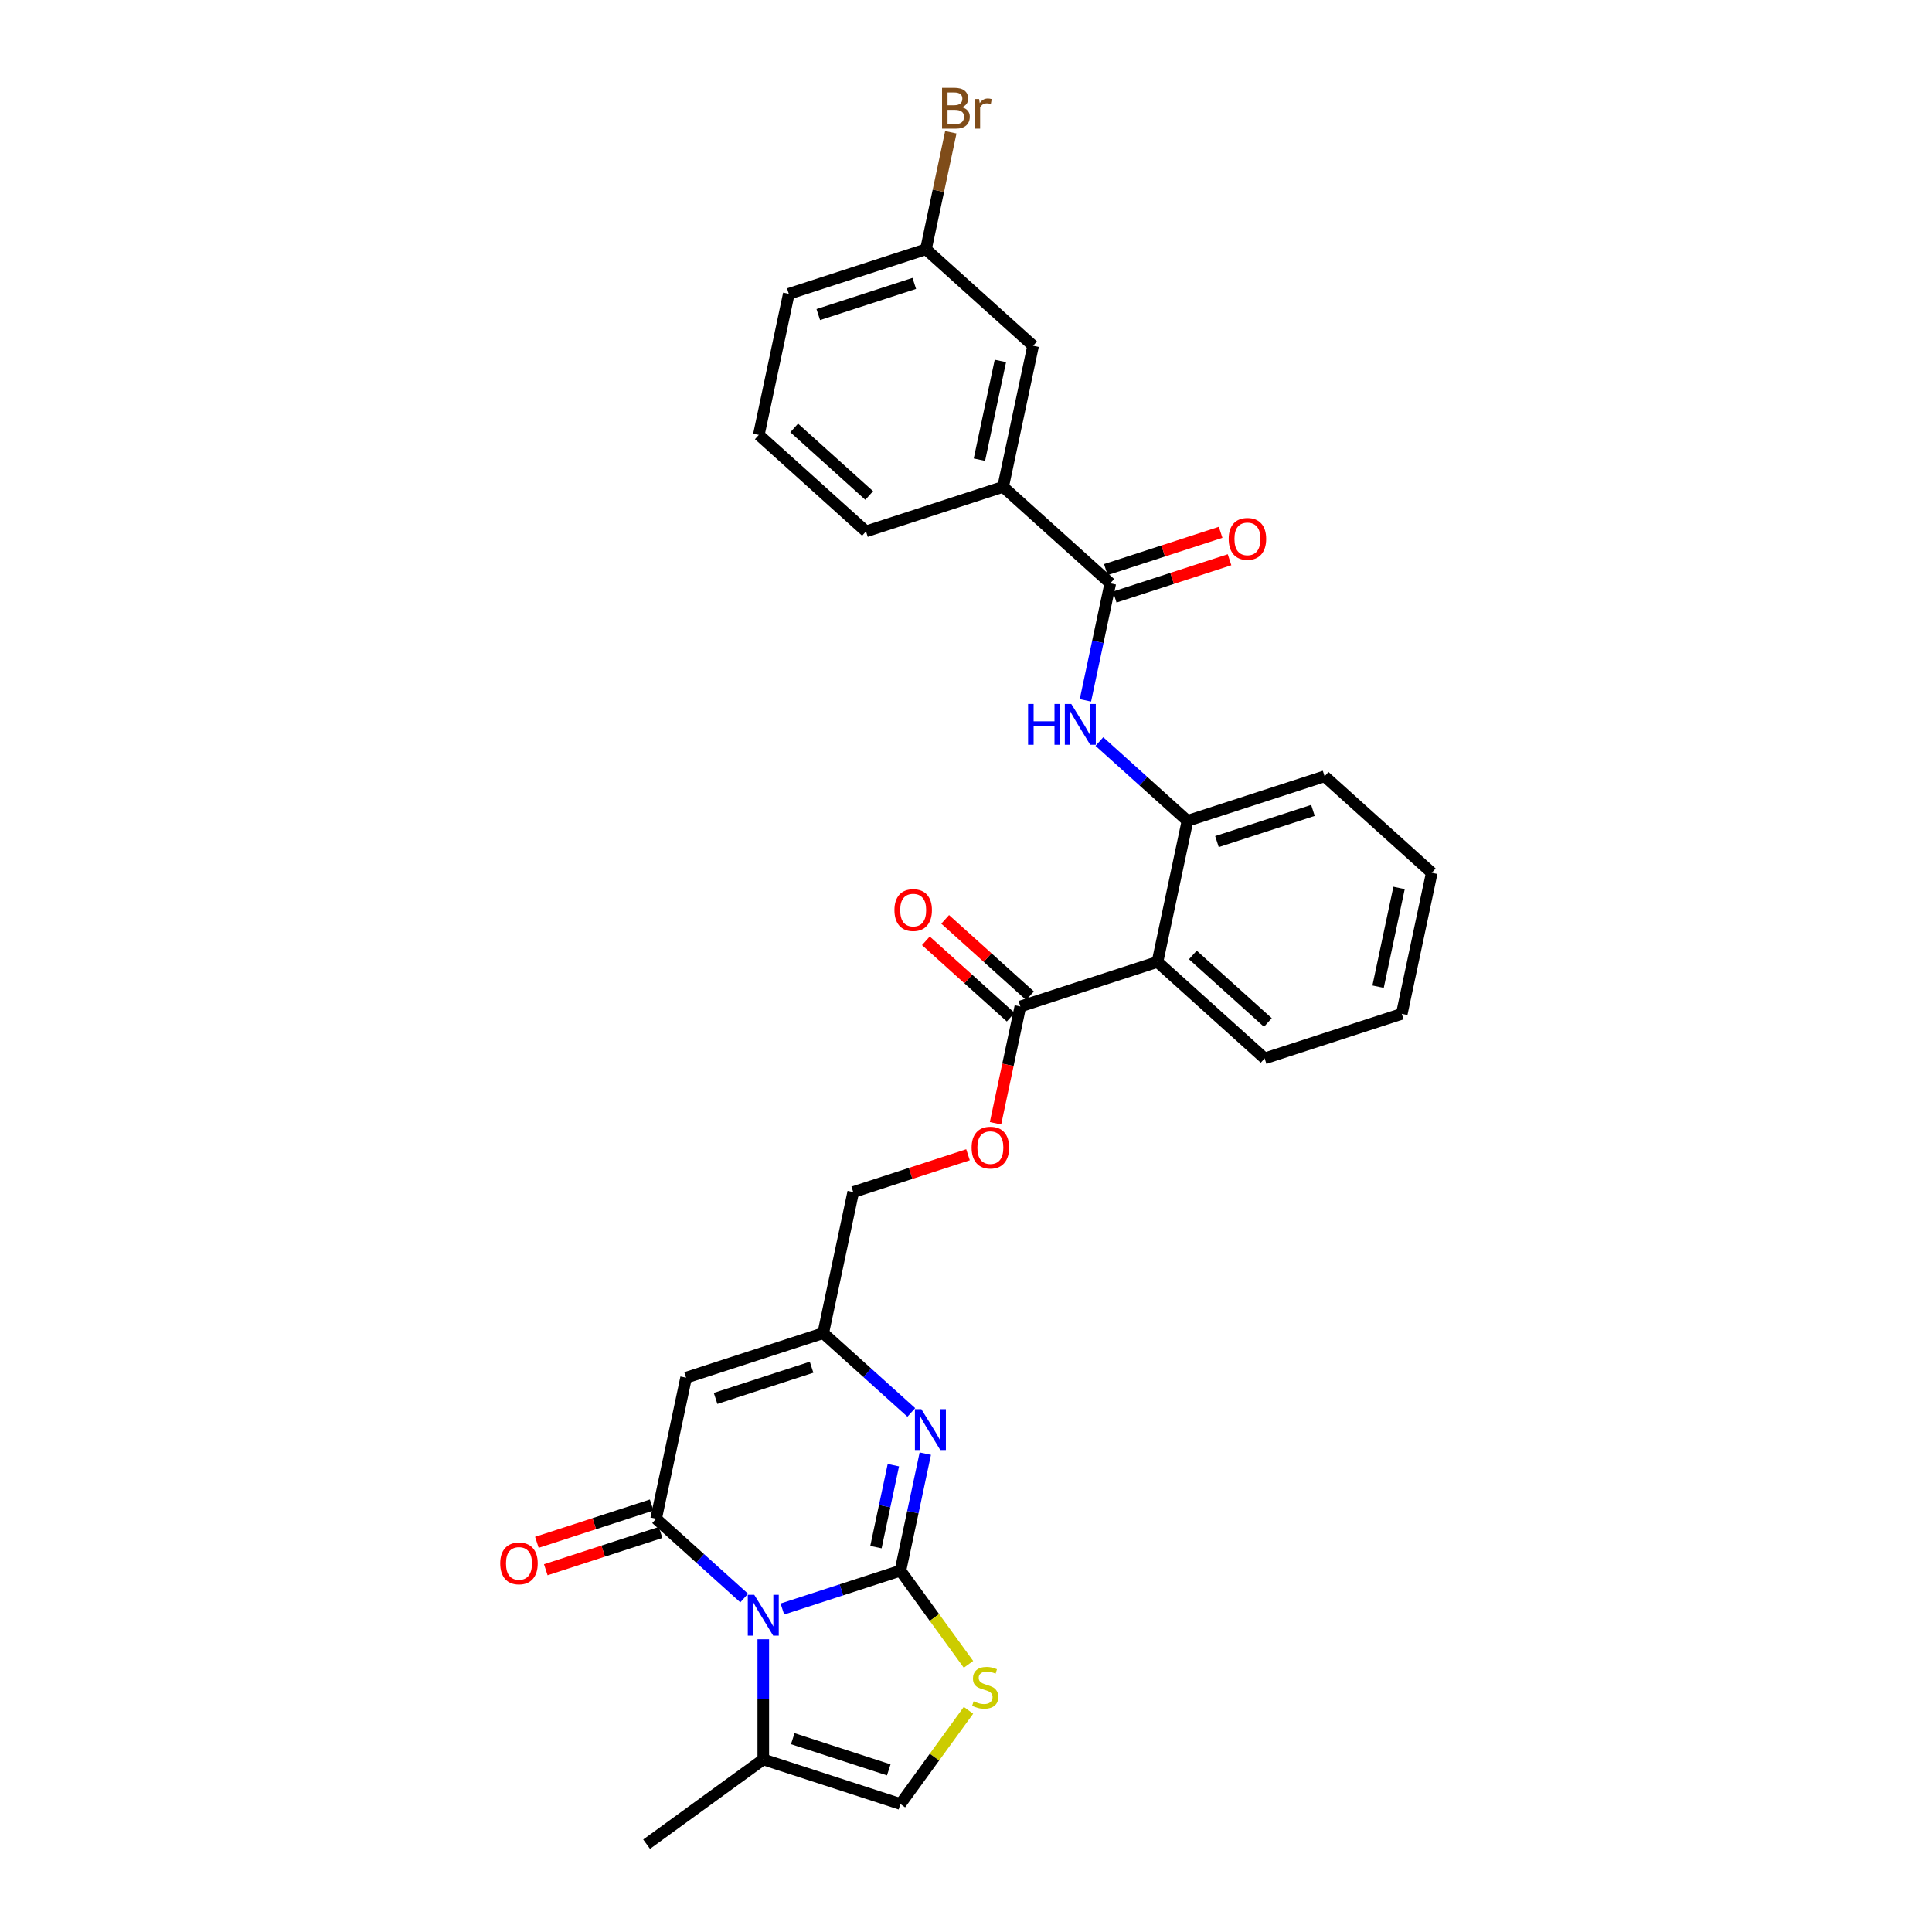 <?xml version='1.0' encoding='iso-8859-1'?>
<svg version='1.1' baseProfile='full'
              xmlns='http://www.w3.org/2000/svg'
                      xmlns:rdkit='http://www.rdkit.org/xml'
                      xmlns:xlink='http://www.w3.org/1999/xlink'
                  xml:space='preserve'
width='1000px' height='1000px' viewBox='0 0 1000 1000'>
<!-- END OF HEADER -->
<rect style='opacity:1.0;fill:#FFFFFF;stroke:none' width='1000' height='1000' x='0' y='0'> </rect>
<path class='bond-0' d='M 466.056,812.972 L 435.505,822.899' style='fill:none;fill-rule:evenodd;stroke:#000000;stroke-width:6px;stroke-linecap:butt;stroke-linejoin:miter;stroke-opacity:1' />
<path class='bond-0' d='M 435.505,822.899 L 404.953,832.825' style='fill:none;fill-rule:evenodd;stroke:#0000FF;stroke-width:6px;stroke-linecap:butt;stroke-linejoin:miter;stroke-opacity:1' />
<path class='bond-2' d='M 466.056,812.972 L 472.494,782.686' style='fill:none;fill-rule:evenodd;stroke:#000000;stroke-width:6px;stroke-linecap:butt;stroke-linejoin:miter;stroke-opacity:1' />
<path class='bond-2' d='M 472.494,782.686 L 478.931,752.399' style='fill:none;fill-rule:evenodd;stroke:#0000FF;stroke-width:6px;stroke-linecap:butt;stroke-linejoin:miter;stroke-opacity:1' />
<path class='bond-2' d='M 453.386,800.782 L 457.892,779.582' style='fill:none;fill-rule:evenodd;stroke:#000000;stroke-width:6px;stroke-linecap:butt;stroke-linejoin:miter;stroke-opacity:1' />
<path class='bond-2' d='M 457.892,779.582 L 462.399,758.382' style='fill:none;fill-rule:evenodd;stroke:#0000FF;stroke-width:6px;stroke-linecap:butt;stroke-linejoin:miter;stroke-opacity:1' />
<path class='bond-4' d='M 466.056,812.972 L 483.67,837.215' style='fill:none;fill-rule:evenodd;stroke:#000000;stroke-width:6px;stroke-linecap:butt;stroke-linejoin:miter;stroke-opacity:1' />
<path class='bond-4' d='M 483.67,837.215 L 501.284,861.459' style='fill:none;fill-rule:evenodd;stroke:#CCCC00;stroke-width:6px;stroke-linecap:butt;stroke-linejoin:miter;stroke-opacity:1' />
<path class='bond-1' d='M 385.189,827.138 L 362.397,806.616' style='fill:none;fill-rule:evenodd;stroke:#0000FF;stroke-width:6px;stroke-linecap:butt;stroke-linejoin:miter;stroke-opacity:1' />
<path class='bond-1' d='M 362.397,806.616 L 339.604,786.094' style='fill:none;fill-rule:evenodd;stroke:#000000;stroke-width:6px;stroke-linecap:butt;stroke-linejoin:miter;stroke-opacity:1' />
<path class='bond-8' d='M 395.071,848.471 L 395.071,879.573' style='fill:none;fill-rule:evenodd;stroke:#0000FF;stroke-width:6px;stroke-linecap:butt;stroke-linejoin:miter;stroke-opacity:1' />
<path class='bond-8' d='M 395.071,879.573 L 395.071,910.674' style='fill:none;fill-rule:evenodd;stroke:#000000;stroke-width:6px;stroke-linecap:butt;stroke-linejoin:miter;stroke-opacity:1' />
<path class='bond-14' d='M 337.298,778.995 L 307.59,788.648' style='fill:none;fill-rule:evenodd;stroke:#000000;stroke-width:6px;stroke-linecap:butt;stroke-linejoin:miter;stroke-opacity:1' />
<path class='bond-14' d='M 307.59,788.648 L 277.882,798.301' style='fill:none;fill-rule:evenodd;stroke:#FF0000;stroke-width:6px;stroke-linecap:butt;stroke-linejoin:miter;stroke-opacity:1' />
<path class='bond-14' d='M 341.911,793.192 L 312.203,802.845' style='fill:none;fill-rule:evenodd;stroke:#000000;stroke-width:6px;stroke-linecap:butt;stroke-linejoin:miter;stroke-opacity:1' />
<path class='bond-14' d='M 312.203,802.845 L 282.495,812.498' style='fill:none;fill-rule:evenodd;stroke:#FF0000;stroke-width:6px;stroke-linecap:butt;stroke-linejoin:miter;stroke-opacity:1' />
<path class='bond-31' d='M 339.604,786.094 L 355.122,713.087' style='fill:none;fill-rule:evenodd;stroke:#000000;stroke-width:6px;stroke-linecap:butt;stroke-linejoin:miter;stroke-opacity:1' />
<path class='bond-6' d='M 471.692,731.067 L 448.9,710.545' style='fill:none;fill-rule:evenodd;stroke:#0000FF;stroke-width:6px;stroke-linecap:butt;stroke-linejoin:miter;stroke-opacity:1' />
<path class='bond-6' d='M 448.9,710.545 L 426.107,690.022' style='fill:none;fill-rule:evenodd;stroke:#000000;stroke-width:6px;stroke-linecap:butt;stroke-linejoin:miter;stroke-opacity:1' />
<path class='bond-3' d='M 355.122,713.087 L 426.107,690.022' style='fill:none;fill-rule:evenodd;stroke:#000000;stroke-width:6px;stroke-linecap:butt;stroke-linejoin:miter;stroke-opacity:1' />
<path class='bond-3' d='M 370.383,723.824 L 420.073,707.679' style='fill:none;fill-rule:evenodd;stroke:#000000;stroke-width:6px;stroke-linecap:butt;stroke-linejoin:miter;stroke-opacity:1' />
<path class='bond-12' d='M 501.284,885.251 L 483.67,909.495' style='fill:none;fill-rule:evenodd;stroke:#CCCC00;stroke-width:6px;stroke-linecap:butt;stroke-linejoin:miter;stroke-opacity:1' />
<path class='bond-12' d='M 483.67,909.495 L 466.056,933.739' style='fill:none;fill-rule:evenodd;stroke:#000000;stroke-width:6px;stroke-linecap:butt;stroke-linejoin:miter;stroke-opacity:1' />
<path class='bond-5' d='M 599.114,497.879 L 528.129,520.944' style='fill:none;fill-rule:evenodd;stroke:#000000;stroke-width:6px;stroke-linecap:butt;stroke-linejoin:miter;stroke-opacity:1' />
<path class='bond-11' d='M 599.114,497.879 L 614.632,424.872' style='fill:none;fill-rule:evenodd;stroke:#000000;stroke-width:6px;stroke-linecap:butt;stroke-linejoin:miter;stroke-opacity:1' />
<path class='bond-22' d='M 599.114,497.879 L 654.581,547.822' style='fill:none;fill-rule:evenodd;stroke:#000000;stroke-width:6px;stroke-linecap:butt;stroke-linejoin:miter;stroke-opacity:1' />
<path class='bond-22' d='M 617.422,494.277 L 656.249,529.237' style='fill:none;fill-rule:evenodd;stroke:#000000;stroke-width:6px;stroke-linecap:butt;stroke-linejoin:miter;stroke-opacity:1' />
<path class='bond-19' d='M 426.107,690.022 L 441.626,617.015' style='fill:none;fill-rule:evenodd;stroke:#000000;stroke-width:6px;stroke-linecap:butt;stroke-linejoin:miter;stroke-opacity:1' />
<path class='bond-7' d='M 574.683,301.923 L 568.246,332.209' style='fill:none;fill-rule:evenodd;stroke:#000000;stroke-width:6px;stroke-linecap:butt;stroke-linejoin:miter;stroke-opacity:1' />
<path class='bond-7' d='M 568.246,332.209 L 561.808,362.495' style='fill:none;fill-rule:evenodd;stroke:#0000FF;stroke-width:6px;stroke-linecap:butt;stroke-linejoin:miter;stroke-opacity:1' />
<path class='bond-13' d='M 574.683,301.923 L 519.216,251.98' style='fill:none;fill-rule:evenodd;stroke:#000000;stroke-width:6px;stroke-linecap:butt;stroke-linejoin:miter;stroke-opacity:1' />
<path class='bond-16' d='M 576.989,309.021 L 606.698,299.368' style='fill:none;fill-rule:evenodd;stroke:#000000;stroke-width:6px;stroke-linecap:butt;stroke-linejoin:miter;stroke-opacity:1' />
<path class='bond-16' d='M 606.698,299.368 L 636.406,289.716' style='fill:none;fill-rule:evenodd;stroke:#FF0000;stroke-width:6px;stroke-linecap:butt;stroke-linejoin:miter;stroke-opacity:1' />
<path class='bond-16' d='M 572.377,294.824 L 602.085,285.171' style='fill:none;fill-rule:evenodd;stroke:#000000;stroke-width:6px;stroke-linecap:butt;stroke-linejoin:miter;stroke-opacity:1' />
<path class='bond-16' d='M 602.085,285.171 L 631.793,275.519' style='fill:none;fill-rule:evenodd;stroke:#FF0000;stroke-width:6px;stroke-linecap:butt;stroke-linejoin:miter;stroke-opacity:1' />
<path class='bond-23' d='M 395.071,910.674 L 334.688,954.545' style='fill:none;fill-rule:evenodd;stroke:#000000;stroke-width:6px;stroke-linecap:butt;stroke-linejoin:miter;stroke-opacity:1' />
<path class='bond-30' d='M 395.071,910.674 L 466.056,933.739' style='fill:none;fill-rule:evenodd;stroke:#000000;stroke-width:6px;stroke-linecap:butt;stroke-linejoin:miter;stroke-opacity:1' />
<path class='bond-30' d='M 410.332,899.937 L 460.021,916.082' style='fill:none;fill-rule:evenodd;stroke:#000000;stroke-width:6px;stroke-linecap:butt;stroke-linejoin:miter;stroke-opacity:1' />
<path class='bond-9' d='M 569.047,383.827 L 591.839,404.35' style='fill:none;fill-rule:evenodd;stroke:#0000FF;stroke-width:6px;stroke-linecap:butt;stroke-linejoin:miter;stroke-opacity:1' />
<path class='bond-9' d='M 591.839,404.35 L 614.632,424.872' style='fill:none;fill-rule:evenodd;stroke:#000000;stroke-width:6px;stroke-linecap:butt;stroke-linejoin:miter;stroke-opacity:1' />
<path class='bond-10' d='M 528.129,520.944 L 521.704,551.17' style='fill:none;fill-rule:evenodd;stroke:#000000;stroke-width:6px;stroke-linecap:butt;stroke-linejoin:miter;stroke-opacity:1' />
<path class='bond-10' d='M 521.704,551.17 L 515.279,581.397' style='fill:none;fill-rule:evenodd;stroke:#FF0000;stroke-width:6px;stroke-linecap:butt;stroke-linejoin:miter;stroke-opacity:1' />
<path class='bond-17' d='M 533.123,515.397 L 511.174,495.634' style='fill:none;fill-rule:evenodd;stroke:#000000;stroke-width:6px;stroke-linecap:butt;stroke-linejoin:miter;stroke-opacity:1' />
<path class='bond-17' d='M 511.174,495.634 L 489.225,475.871' style='fill:none;fill-rule:evenodd;stroke:#FF0000;stroke-width:6px;stroke-linecap:butt;stroke-linejoin:miter;stroke-opacity:1' />
<path class='bond-17' d='M 523.134,526.49 L 501.185,506.727' style='fill:none;fill-rule:evenodd;stroke:#000000;stroke-width:6px;stroke-linecap:butt;stroke-linejoin:miter;stroke-opacity:1' />
<path class='bond-17' d='M 501.185,506.727 L 479.236,486.964' style='fill:none;fill-rule:evenodd;stroke:#FF0000;stroke-width:6px;stroke-linecap:butt;stroke-linejoin:miter;stroke-opacity:1' />
<path class='bond-24' d='M 614.632,424.872 L 685.617,401.808' style='fill:none;fill-rule:evenodd;stroke:#000000;stroke-width:6px;stroke-linecap:butt;stroke-linejoin:miter;stroke-opacity:1' />
<path class='bond-24' d='M 629.892,435.61 L 679.582,419.464' style='fill:none;fill-rule:evenodd;stroke:#000000;stroke-width:6px;stroke-linecap:butt;stroke-linejoin:miter;stroke-opacity:1' />
<path class='bond-18' d='M 519.216,251.98 L 534.734,178.973' style='fill:none;fill-rule:evenodd;stroke:#000000;stroke-width:6px;stroke-linecap:butt;stroke-linejoin:miter;stroke-opacity:1' />
<path class='bond-18' d='M 506.942,237.925 L 517.805,186.82' style='fill:none;fill-rule:evenodd;stroke:#000000;stroke-width:6px;stroke-linecap:butt;stroke-linejoin:miter;stroke-opacity:1' />
<path class='bond-25' d='M 519.216,251.98 L 448.231,275.044' style='fill:none;fill-rule:evenodd;stroke:#000000;stroke-width:6px;stroke-linecap:butt;stroke-linejoin:miter;stroke-opacity:1' />
<path class='bond-15' d='M 501.042,597.71 L 471.334,607.362' style='fill:none;fill-rule:evenodd;stroke:#FF0000;stroke-width:6px;stroke-linecap:butt;stroke-linejoin:miter;stroke-opacity:1' />
<path class='bond-15' d='M 471.334,607.362 L 441.626,617.015' style='fill:none;fill-rule:evenodd;stroke:#000000;stroke-width:6px;stroke-linecap:butt;stroke-linejoin:miter;stroke-opacity:1' />
<path class='bond-20' d='M 534.734,178.973 L 479.267,129.03' style='fill:none;fill-rule:evenodd;stroke:#000000;stroke-width:6px;stroke-linecap:butt;stroke-linejoin:miter;stroke-opacity:1' />
<path class='bond-21' d='M 479.267,129.03 L 485.705,98.744' style='fill:none;fill-rule:evenodd;stroke:#000000;stroke-width:6px;stroke-linecap:butt;stroke-linejoin:miter;stroke-opacity:1' />
<path class='bond-21' d='M 485.705,98.744 L 492.142,68.458' style='fill:none;fill-rule:evenodd;stroke:#7F4C19;stroke-width:6px;stroke-linecap:butt;stroke-linejoin:miter;stroke-opacity:1' />
<path class='bond-33' d='M 479.267,129.03 L 408.282,152.095' style='fill:none;fill-rule:evenodd;stroke:#000000;stroke-width:6px;stroke-linecap:butt;stroke-linejoin:miter;stroke-opacity:1' />
<path class='bond-33' d='M 473.233,146.687 L 423.543,162.832' style='fill:none;fill-rule:evenodd;stroke:#000000;stroke-width:6px;stroke-linecap:butt;stroke-linejoin:miter;stroke-opacity:1' />
<path class='bond-28' d='M 654.581,547.822 L 725.566,524.757' style='fill:none;fill-rule:evenodd;stroke:#000000;stroke-width:6px;stroke-linecap:butt;stroke-linejoin:miter;stroke-opacity:1' />
<path class='bond-32' d='M 685.617,401.808 L 741.084,451.75' style='fill:none;fill-rule:evenodd;stroke:#000000;stroke-width:6px;stroke-linecap:butt;stroke-linejoin:miter;stroke-opacity:1' />
<path class='bond-26' d='M 448.231,275.044 L 392.764,225.102' style='fill:none;fill-rule:evenodd;stroke:#000000;stroke-width:6px;stroke-linecap:butt;stroke-linejoin:miter;stroke-opacity:1' />
<path class='bond-26' d='M 449.9,256.46 L 411.073,221.5' style='fill:none;fill-rule:evenodd;stroke:#000000;stroke-width:6px;stroke-linecap:butt;stroke-linejoin:miter;stroke-opacity:1' />
<path class='bond-27' d='M 392.764,225.102 L 408.282,152.095' style='fill:none;fill-rule:evenodd;stroke:#000000;stroke-width:6px;stroke-linecap:butt;stroke-linejoin:miter;stroke-opacity:1' />
<path class='bond-29' d='M 725.566,524.757 L 741.084,451.75' style='fill:none;fill-rule:evenodd;stroke:#000000;stroke-width:6px;stroke-linecap:butt;stroke-linejoin:miter;stroke-opacity:1' />
<path class='bond-29' d='M 713.292,510.703 L 724.155,459.598' style='fill:none;fill-rule:evenodd;stroke:#000000;stroke-width:6px;stroke-linecap:butt;stroke-linejoin:miter;stroke-opacity:1' />
<path  class='atom-1' d='M 390.399 825.468
L 397.325 836.663
Q 398.012 837.768, 399.117 839.768
Q 400.221 841.768, 400.281 841.888
L 400.281 825.468
L 403.087 825.468
L 403.087 846.605
L 400.191 846.605
L 392.757 834.364
Q 391.892 832.931, 390.966 831.289
Q 390.07 829.647, 389.802 829.14
L 389.802 846.605
L 387.055 846.605
L 387.055 825.468
L 390.399 825.468
' fill='#0000FF'/>
<path  class='atom-3' d='M 476.902 729.396
L 483.828 740.592
Q 484.515 741.696, 485.62 743.697
Q 486.724 745.697, 486.784 745.816
L 486.784 729.396
L 489.59 729.396
L 489.59 750.534
L 486.694 750.534
L 479.261 738.293
Q 478.395 736.86, 477.469 735.218
Q 476.574 733.576, 476.305 733.068
L 476.305 750.534
L 473.558 750.534
L 473.558 729.396
L 476.902 729.396
' fill='#0000FF'/>
<path  class='atom-5' d='M 503.956 880.61
Q 504.195 880.7, 505.18 881.118
Q 506.166 881.536, 507.24 881.804
Q 508.345 882.043, 509.42 882.043
Q 511.42 882.043, 512.584 881.088
Q 513.749 880.103, 513.749 878.401
Q 513.749 877.236, 513.152 876.52
Q 512.584 875.803, 511.689 875.415
Q 510.793 875.027, 509.3 874.579
Q 507.419 874.012, 506.285 873.475
Q 505.18 872.937, 504.374 871.803
Q 503.598 870.668, 503.598 868.758
Q 503.598 866.1, 505.389 864.458
Q 507.21 862.816, 510.793 862.816
Q 513.241 862.816, 516.018 863.981
L 515.331 866.28
Q 512.793 865.235, 510.883 865.235
Q 508.823 865.235, 507.688 866.1
Q 506.554 866.936, 506.584 868.399
Q 506.584 869.534, 507.151 870.22
Q 507.748 870.907, 508.584 871.295
Q 509.45 871.683, 510.883 872.131
Q 512.793 872.728, 513.928 873.325
Q 515.062 873.923, 515.869 875.147
Q 516.704 876.341, 516.704 878.401
Q 516.704 881.327, 514.734 882.909
Q 512.793 884.461, 509.539 884.461
Q 507.658 884.461, 506.225 884.043
Q 504.822 883.655, 503.15 882.969
L 503.956 880.61
' fill='#CCCC00'/>
<path  class='atom-10' d='M 532.131 364.361
L 534.997 364.361
L 534.997 373.347
L 545.805 373.347
L 545.805 364.361
L 548.671 364.361
L 548.671 385.498
L 545.805 385.498
L 545.805 375.736
L 534.997 375.736
L 534.997 385.498
L 532.131 385.498
L 532.131 364.361
' fill='#0000FF'/>
<path  class='atom-10' d='M 554.493 364.361
L 561.419 375.557
Q 562.106 376.661, 563.21 378.662
Q 564.315 380.662, 564.375 380.781
L 564.375 364.361
L 567.181 364.361
L 567.181 385.498
L 564.285 385.498
L 556.851 373.258
Q 555.985 371.825, 555.06 370.183
Q 554.164 368.541, 553.895 368.033
L 553.895 385.498
L 551.149 385.498
L 551.149 364.361
L 554.493 364.361
' fill='#0000FF'/>
<path  class='atom-15' d='M 258.916 809.218
Q 258.916 804.142, 261.424 801.306
Q 263.932 798.47, 268.619 798.47
Q 273.307 798.47, 275.814 801.306
Q 278.322 804.142, 278.322 809.218
Q 278.322 814.353, 275.785 817.279
Q 273.247 820.175, 268.619 820.175
Q 263.962 820.175, 261.424 817.279
Q 258.916 814.383, 258.916 809.218
M 268.619 817.786
Q 271.844 817.786, 273.575 815.637
Q 275.337 813.457, 275.337 809.218
Q 275.337 805.068, 273.575 802.978
Q 271.844 800.858, 268.619 800.858
Q 265.395 800.858, 263.633 802.948
Q 261.902 805.038, 261.902 809.218
Q 261.902 813.487, 263.633 815.637
Q 265.395 817.786, 268.619 817.786
' fill='#FF0000'/>
<path  class='atom-16' d='M 502.908 594.01
Q 502.908 588.935, 505.415 586.099
Q 507.923 583.263, 512.611 583.263
Q 517.298 583.263, 519.806 586.099
Q 522.313 588.935, 522.313 594.01
Q 522.313 599.146, 519.776 602.071
Q 517.238 604.967, 512.611 604.967
Q 507.953 604.967, 505.415 602.071
Q 502.908 599.175, 502.908 594.01
M 512.611 602.579
Q 515.835 602.579, 517.567 600.429
Q 519.328 598.25, 519.328 594.01
Q 519.328 589.861, 517.567 587.771
Q 515.835 585.651, 512.611 585.651
Q 509.386 585.651, 507.625 587.741
Q 505.893 589.831, 505.893 594.01
Q 505.893 598.28, 507.625 600.429
Q 509.386 602.579, 512.611 602.579
' fill='#FF0000'/>
<path  class='atom-17' d='M 635.965 278.918
Q 635.965 273.842, 638.473 271.006
Q 640.981 268.17, 645.668 268.17
Q 650.355 268.17, 652.863 271.006
Q 655.371 273.842, 655.371 278.918
Q 655.371 284.053, 652.833 286.979
Q 650.296 289.875, 645.668 289.875
Q 641.011 289.875, 638.473 286.979
Q 635.965 284.083, 635.965 278.918
M 645.668 287.486
Q 648.892 287.486, 650.624 285.337
Q 652.385 283.157, 652.385 278.918
Q 652.385 274.768, 650.624 272.678
Q 648.892 270.558, 645.668 270.558
Q 642.444 270.558, 640.682 272.648
Q 638.951 274.738, 638.951 278.918
Q 638.951 283.187, 640.682 285.337
Q 642.444 287.486, 645.668 287.486
' fill='#FF0000'/>
<path  class='atom-18' d='M 462.959 471.061
Q 462.959 465.985, 465.467 463.149
Q 467.975 460.313, 472.662 460.313
Q 477.349 460.313, 479.857 463.149
Q 482.365 465.985, 482.365 471.061
Q 482.365 476.196, 479.827 479.122
Q 477.289 482.018, 472.662 482.018
Q 468.004 482.018, 465.467 479.122
Q 462.959 476.226, 462.959 471.061
M 472.662 479.629
Q 475.886 479.629, 477.618 477.48
Q 479.379 475.3, 479.379 471.061
Q 479.379 466.911, 477.618 464.821
Q 475.886 462.701, 472.662 462.701
Q 469.437 462.701, 467.676 464.791
Q 465.944 466.881, 465.944 471.061
Q 465.944 475.33, 467.676 477.48
Q 469.437 479.629, 472.662 479.629
' fill='#FF0000'/>
<path  class='atom-22' d='M 497.876 55.486
Q 499.906 56.053, 500.921 57.307
Q 501.966 58.531, 501.966 60.352
Q 501.966 63.278, 500.085 64.95
Q 498.234 66.592, 494.711 66.592
L 487.605 66.592
L 487.605 45.455
L 493.845 45.455
Q 497.458 45.455, 499.279 46.917
Q 501.1 48.38, 501.1 51.067
Q 501.1 54.262, 497.876 55.486
M 490.442 47.843
L 490.442 54.471
L 493.845 54.471
Q 495.935 54.471, 497.01 53.635
Q 498.114 52.769, 498.114 51.067
Q 498.114 47.843, 493.845 47.843
L 490.442 47.843
M 494.711 64.204
Q 496.771 64.204, 497.876 63.218
Q 498.98 62.233, 498.98 60.352
Q 498.98 58.621, 497.756 57.755
Q 496.562 56.859, 494.263 56.859
L 490.442 56.859
L 490.442 64.204
L 494.711 64.204
' fill='#7F4C19'/>
<path  class='atom-22' d='M 506.772 51.246
L 507.101 53.366
Q 508.713 50.978, 511.34 50.978
Q 512.176 50.978, 513.311 51.276
L 512.863 53.784
Q 511.579 53.486, 510.863 53.486
Q 509.609 53.486, 508.773 53.993
Q 507.967 54.471, 507.31 55.635
L 507.31 66.592
L 504.503 66.592
L 504.503 51.246
L 506.772 51.246
' fill='#7F4C19'/>
</svg>
